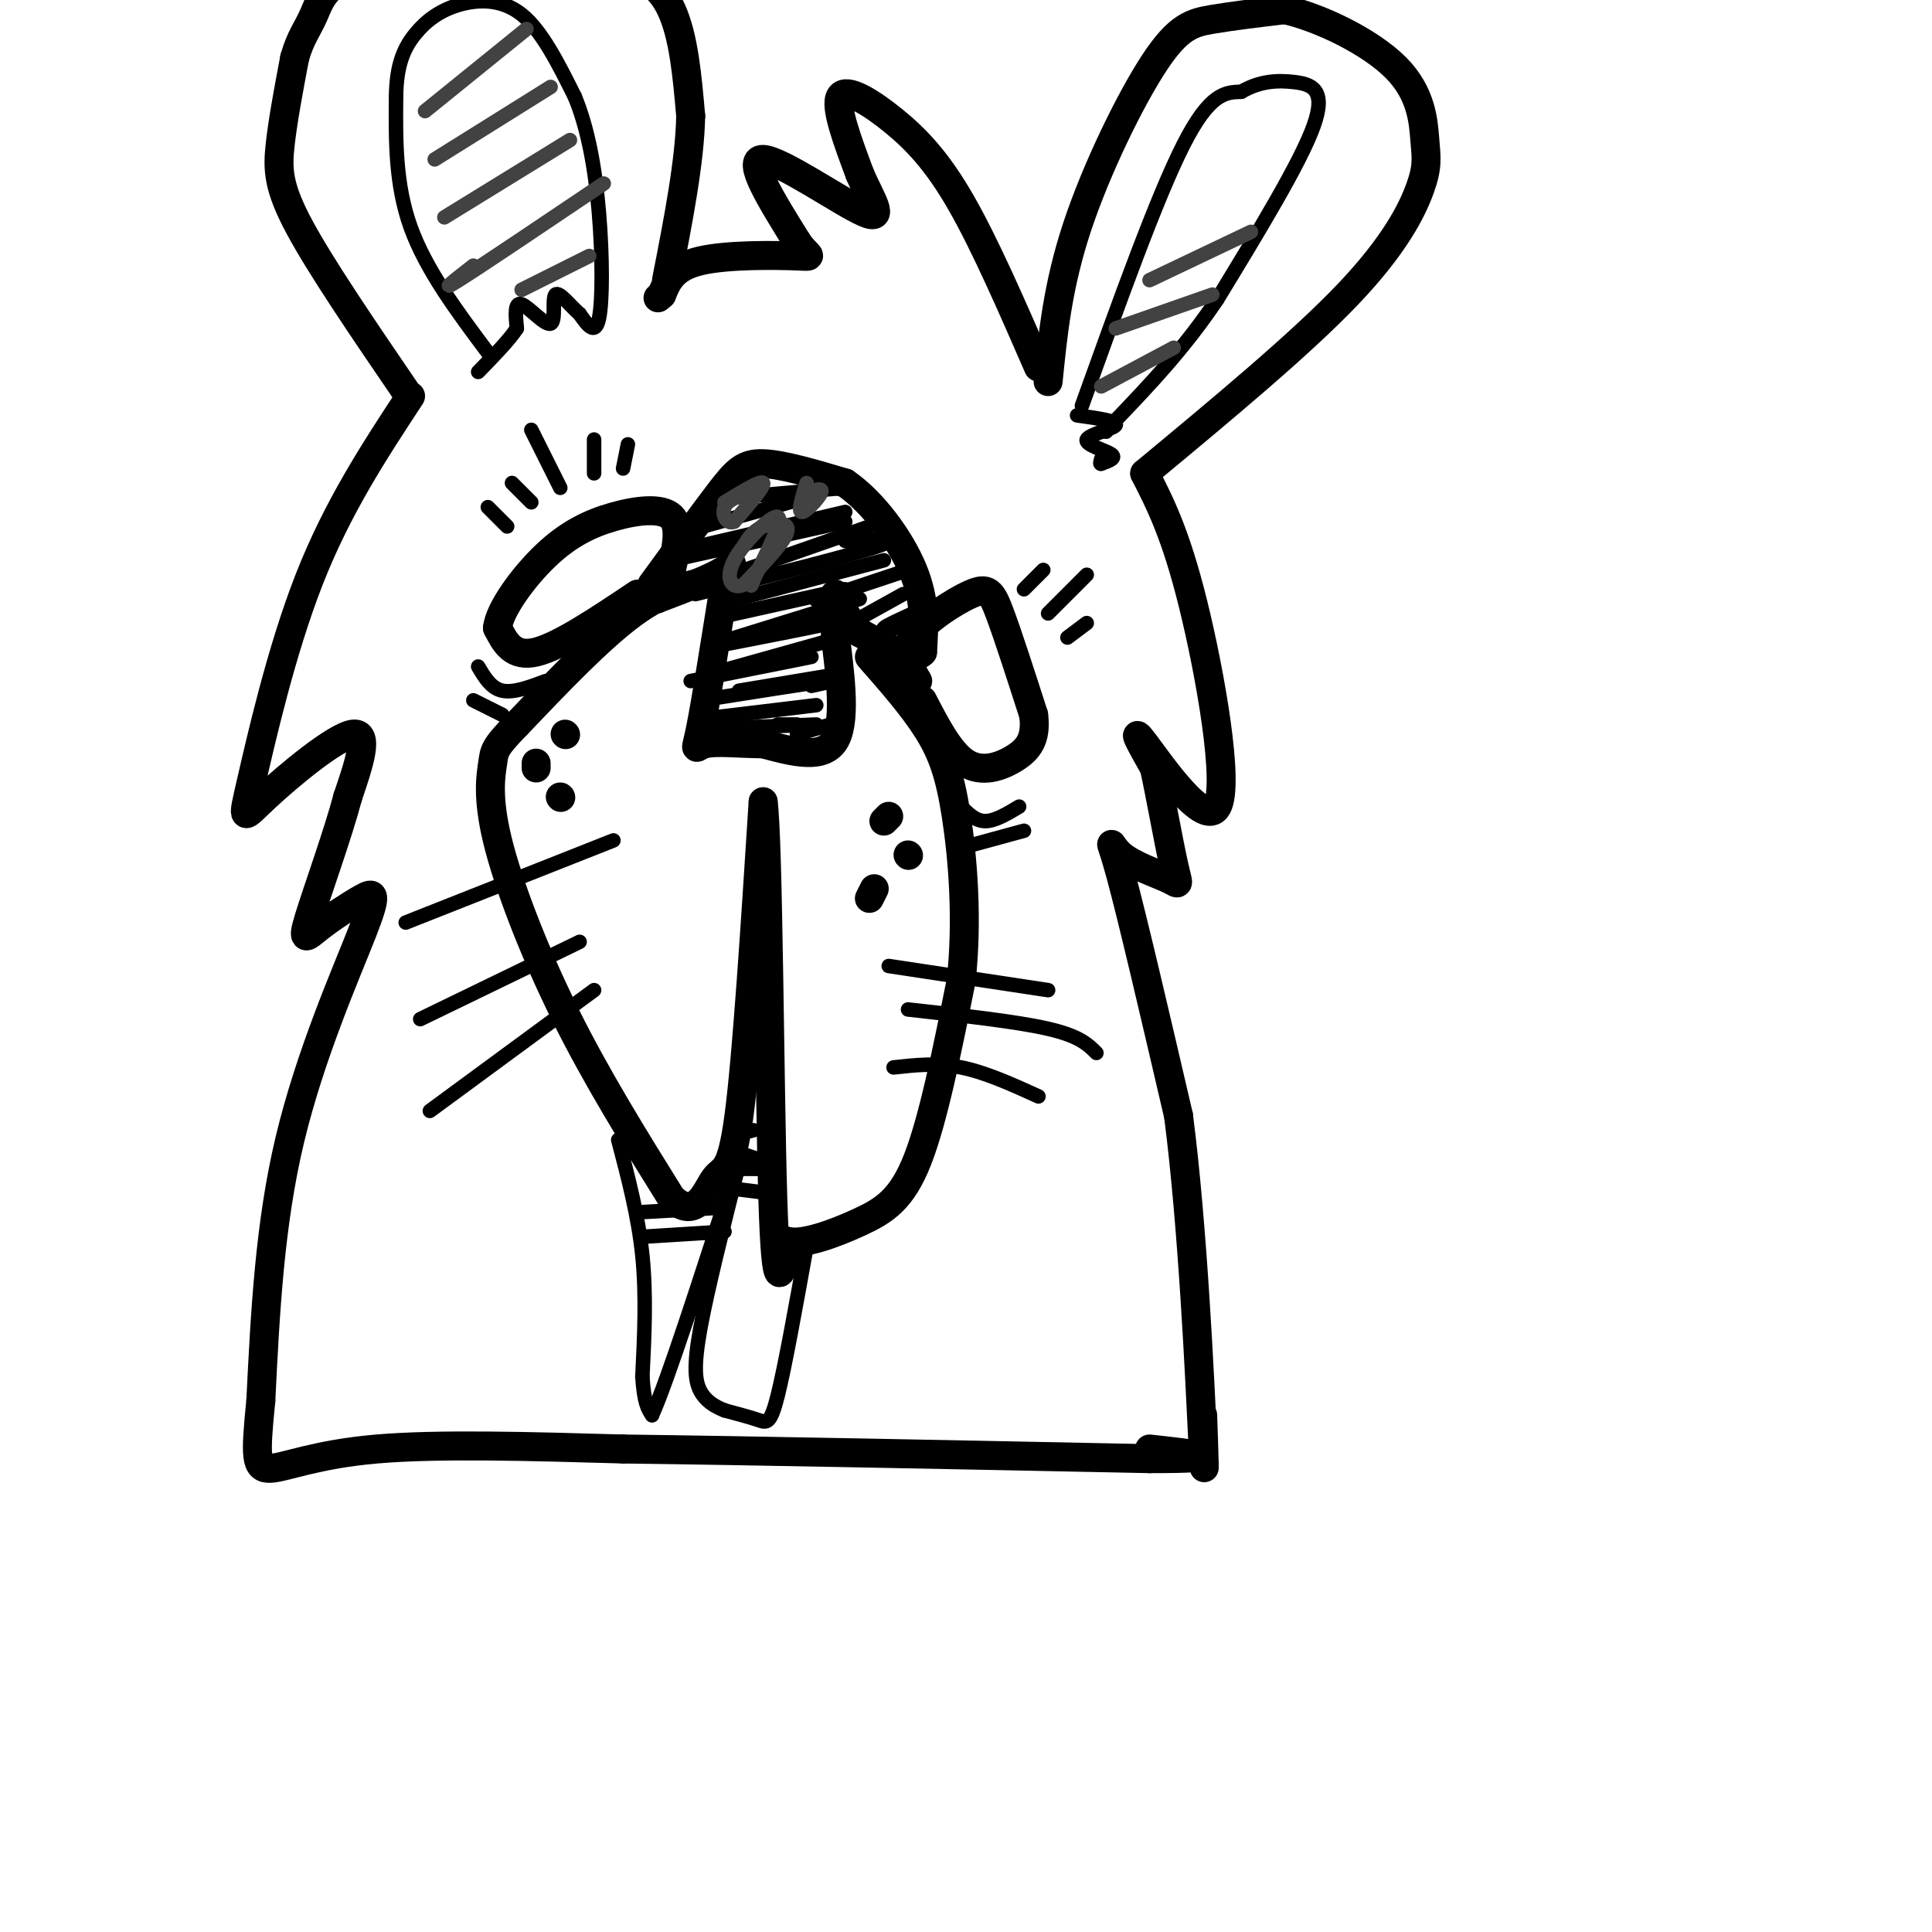 <svg viewBox='0 0 400 400' version='1.1' xmlns='http://www.w3.org/2000/svg' xmlns:xlink='http://www.w3.org/1999/xlink'><g fill='none' stroke='#000000' stroke-width='6' stroke-linecap='round' stroke-linejoin='round'><path d='M135,121c5.289,-7.267 10.578,-14.533 14,-19c3.422,-4.467 4.978,-6.133 9,-6c4.022,0.133 10.511,2.067 17,4'/><path d='M175,100c5.667,3.867 11.333,11.533 14,18c2.667,6.467 2.333,11.733 2,17'/><path d='M191,135c-1.833,2.167 -7.417,-0.917 -13,-4'/><path d='M178,131c-3.133,-2.800 -4.467,-7.800 -5,-8c-0.533,-0.200 -0.267,4.400 0,9'/><path d='M173,132c0.667,6.022 2.333,16.578 0,21c-2.333,4.422 -8.667,2.711 -15,1'/><path d='M158,154c-4.917,-0.024 -9.708,-0.583 -12,0c-2.292,0.583 -2.083,2.310 -1,-3c1.083,-5.310 3.042,-17.655 5,-30'/><path d='M150,121c1.400,-5.600 2.400,-4.600 0,-3c-2.400,1.600 -8.200,3.800 -14,6'/><path d='M136,124c-2.333,0.667 -1.167,-0.667 0,-2'/><path d='M148,120c-5.083,1.000 -10.167,2.000 -17,7c-6.833,5.000 -15.417,14.000 -24,23'/><path d='M107,150c-4.753,4.853 -4.635,5.486 -5,8c-0.365,2.514 -1.214,6.907 1,16c2.214,9.093 7.490,22.884 14,36c6.510,13.116 14.255,25.558 22,38'/><path d='M139,248c5.202,4.976 7.208,-1.583 9,-4c1.792,-2.417 3.369,-0.690 5,-13c1.631,-12.310 3.315,-38.655 5,-65'/><path d='M158,166c1.089,7.711 1.311,59.489 2,82c0.689,22.511 1.844,15.756 3,9'/><path d='M163,257c3.250,0.821 9.875,-1.625 15,-4c5.125,-2.375 8.750,-4.679 12,-13c3.250,-8.321 6.125,-22.661 9,-37'/><path d='M199,203c1.381,-12.524 0.333,-25.333 -1,-34c-1.333,-8.667 -2.952,-13.190 -6,-18c-3.048,-4.810 -7.524,-9.905 -12,-15'/><path d='M111,159c0.000,0.000 0.000,-1.000 0,-1'/><path d='M117,152c0.000,0.000 0.100,0.100 0.1,0.1'/><path d='M116,165c0.000,0.000 0.100,0.100 0.1,0.1'/><path d='M188,177c0.000,0.000 0.100,0.100 0.1,0.1'/><path d='M184,169c0.000,0.000 -1.000,1.000 -1,1'/><path d='M180,186c0.000,0.000 1.000,-2.000 1,-2'/><path d='M132,123c-8.083,5.417 -16.167,10.833 -21,12c-4.833,1.167 -6.417,-1.917 -8,-5'/><path d='M103,130c0.370,-3.721 5.295,-10.523 10,-15c4.705,-4.477 9.190,-6.628 14,-8c4.810,-1.372 9.946,-1.963 12,0c2.054,1.963 1.027,6.482 0,11'/><path d='M139,118c0.000,1.833 0.000,0.917 0,0'/><path d='M190,141c-1.643,-2.792 -3.286,-5.583 -1,-9c2.286,-3.417 8.500,-7.458 12,-9c3.500,-1.542 4.286,-0.583 6,4c1.714,4.583 4.357,12.792 7,21'/><path d='M214,148c0.667,5.071 -1.167,7.250 -4,9c-2.833,1.750 -6.667,3.071 -10,1c-3.333,-2.071 -6.167,-7.536 -9,-13'/><path d='M84,81c-8.778,-12.867 -17.556,-25.733 -22,-34c-4.444,-8.267 -4.556,-11.933 -4,-17c0.556,-5.067 1.778,-11.533 3,-18'/><path d='M61,12c1.185,-4.256 2.649,-5.897 4,-9c1.351,-3.103 2.589,-7.667 13,-10c10.411,-2.333 29.995,-2.436 42,-1c12.005,1.436 16.430,4.410 19,10c2.570,5.590 3.285,13.795 4,22'/><path d='M143,24c-0.167,9.333 -2.583,21.667 -5,34'/><path d='M217,79c0.994,-9.935 1.988,-19.869 6,-32c4.012,-12.131 11.042,-26.458 16,-34c4.958,-7.542 7.845,-8.298 12,-9c4.155,-0.702 9.577,-1.351 15,-2'/><path d='M266,2c7.178,1.598 17.622,6.594 23,12c5.378,5.406 5.689,11.222 6,15c0.311,3.778 0.622,5.517 -1,10c-1.622,4.483 -5.178,11.709 -15,22c-9.822,10.291 -25.911,23.645 -42,37'/><path d='M85,82c-7.571,11.520 -15.142,23.040 -21,38c-5.858,14.960 -10.003,33.360 -12,42c-1.997,8.640 -1.845,7.518 3,3c4.845,-4.518 14.384,-12.434 18,-13c3.616,-0.566 1.308,6.217 -1,13'/><path d='M72,165c-1.958,7.461 -6.351,19.614 -8,25c-1.649,5.386 -0.552,4.007 2,2c2.552,-2.007 6.560,-4.641 9,-6c2.440,-1.359 3.311,-1.443 0,7c-3.311,8.443 -10.803,25.412 -15,43c-4.197,17.588 -5.098,35.794 -6,54'/><path d='M54,290c-1.179,11.762 -1.125,14.167 2,14c3.125,-0.167 9.321,-2.905 22,-4c12.679,-1.095 31.839,-0.548 51,0'/><path d='M129,300c26.667,0.333 67.833,1.167 109,2'/><path d='M238,302c18.167,0.000 9.083,-1.000 0,-2'/><path d='M237,98c3.202,6.244 6.405,12.488 10,27c3.595,14.512 7.583,37.292 5,42c-2.583,4.708 -11.738,-8.655 -15,-13c-3.262,-4.345 -0.631,0.327 2,5'/><path d='M239,159c1.124,5.066 2.934,15.230 4,20c1.066,4.770 1.389,4.144 -1,3c-2.389,-1.144 -7.489,-2.808 -10,-5c-2.511,-2.192 -2.432,-4.912 0,4c2.432,8.912 7.216,29.456 12,50'/><path d='M244,231c2.978,22.889 4.422,55.111 5,67c0.578,11.889 0.289,3.444 0,-5'/><path d='M215,76c-5.530,-12.690 -11.060,-25.381 -16,-34c-4.940,-8.619 -9.292,-13.167 -14,-17c-4.708,-3.833 -9.774,-6.952 -11,-5c-1.226,1.952 1.387,8.976 4,16'/><path d='M178,36c2.179,5.143 5.625,10.000 1,8c-4.625,-2.000 -17.321,-10.857 -21,-11c-3.679,-0.143 1.661,8.429 7,17'/><path d='M165,50c2.179,3.333 4.125,3.167 0,3c-4.125,-0.167 -14.321,-0.333 -20,1c-5.679,1.333 -6.839,4.167 -8,7'/><path d='M137,61c-1.333,1.167 -0.667,0.583 0,0'/></g>
<g fill='none' stroke='#000000' stroke-width='3' stroke-linecap='round' stroke-linejoin='round'><path d='M101,73c-6.417,-8.583 -12.833,-17.167 -16,-26c-3.167,-8.833 -3.083,-17.917 -3,-27'/><path d='M82,20c0.069,-6.780 1.740,-10.230 4,-13c2.260,-2.770 5.108,-4.861 9,-6c3.892,-1.139 8.826,-1.325 13,2c4.174,3.325 7.587,10.163 11,17'/><path d='M119,20c2.786,6.738 4.250,15.083 5,24c0.750,8.917 0.786,18.405 0,22c-0.786,3.595 -2.393,1.298 -4,-1'/><path d='M120,65c-1.783,-1.504 -4.241,-4.764 -5,-4c-0.759,0.764 0.180,5.552 -1,6c-1.180,0.448 -4.480,-3.443 -6,-4c-1.520,-0.557 -1.260,2.222 -1,5'/><path d='M107,68c-1.500,2.333 -4.750,5.667 -8,9'/><path d='M224,84c7.750,-21.583 15.500,-43.167 21,-54c5.500,-10.833 8.750,-10.917 12,-11'/><path d='M257,19c3.869,-2.262 7.542,-2.417 11,-2c3.458,0.417 6.702,1.405 4,9c-2.702,7.595 -11.351,21.798 -20,36'/><path d='M252,62c-6.833,10.167 -13.917,17.583 -21,25'/><path d='M231,87c-3.500,4.167 -1.750,2.083 0,0'/><path d='M223,86c4.220,0.583 8.440,1.167 8,2c-0.440,0.833 -5.542,1.917 -6,3c-0.458,1.083 3.726,2.167 5,3c1.274,0.833 -0.363,1.417 -2,2'/><path d='M228,96c-0.333,0.167 -0.167,-0.417 0,-1'/><path d='M113,141c-3.333,1.250 -6.667,2.500 -9,2c-2.333,-0.500 -3.667,-2.750 -5,-5'/><path d='M104,148c0.000,0.000 -6.000,-3.000 -6,-3'/><path d='M199,167c1.500,1.500 3.000,3.000 5,3c2.000,0.000 4.500,-1.500 7,-3'/><path d='M201,175c0.000,0.000 11.000,-3.000 11,-3'/><path d='M116,101c0.000,0.000 -6.000,-12.000 -6,-12'/><path d='M110,104c0.000,0.000 -4.000,-4.000 -4,-4'/><path d='M105,109c0.000,0.000 -4.000,-4.000 -4,-4'/><path d='M123,98c0.000,0.000 0.000,-7.000 0,-7'/><path d='M129,97c0.000,0.000 1.000,-5.000 1,-5'/><path d='M217,127c0.000,0.000 8.000,-8.000 8,-8'/><path d='M212,122c0.000,0.000 4.000,-4.000 4,-4'/><path d='M221,132c0.000,0.000 4.000,-3.000 4,-3'/><path d='M127,174c0.000,0.000 -43.000,17.000 -43,17'/><path d='M120,195c0.000,0.000 -33.000,16.000 -33,16'/><path d='M123,205c0.000,0.000 -34.000,25.000 -34,25'/><path d='M188,209c11.250,1.250 22.500,2.500 29,4c6.500,1.500 8.250,3.250 10,5'/><path d='M184,200c0.000,0.000 33.000,5.000 33,5'/><path d='M185,221c4.500,-0.500 9.000,-1.000 14,0c5.000,1.000 10.500,3.500 16,6'/><path d='M128,236c2.083,7.917 4.167,15.833 5,24c0.833,8.167 0.417,16.583 0,25'/><path d='M133,285c0.333,5.500 1.167,6.750 2,8'/><path d='M135,293c3.167,-7.000 10.083,-28.500 17,-50'/><path d='M167,258c-2.244,12.489 -4.489,24.978 -6,31c-1.511,6.022 -2.289,5.578 -4,5c-1.711,-0.578 -4.356,-1.289 -7,-2'/><path d='M150,292c-2.119,-0.845 -3.917,-1.958 -5,-4c-1.083,-2.042 -1.452,-5.012 0,-13c1.452,-7.988 4.726,-20.994 8,-34'/><path d='M152,235c0.000,0.000 4.000,-1.000 4,-1'/><path d='M151,238c0.000,0.000 6.000,2.000 6,2'/><path d='M152,242c0.000,0.000 5.000,0.000 5,0'/><path d='M151,246c0.000,0.000 8.000,1.000 8,1'/><path d='M132,251c0.000,0.000 18.000,-1.000 18,-1'/><path d='M134,256c0.000,0.000 16.000,-1.000 16,-1'/><path d='M144,151c0.000,0.000 25.000,-1.000 25,-1'/><path d='M144,149c0.000,0.000 25.000,-3.000 25,-3'/><path d='M145,145c11.083,-1.750 22.167,-3.500 26,-4c3.833,-0.500 0.417,0.250 -3,1'/><path d='M143,141c0.000,0.000 25.000,-5.000 25,-5'/><path d='M147,134c10.750,-2.083 21.500,-4.167 25,-5c3.500,-0.833 -0.250,-0.417 -4,0'/><path d='M148,128c0.000,0.000 27.000,-6.000 27,-6'/><path d='M144,123c16.417,-4.083 32.833,-8.167 38,-10c5.167,-1.833 -0.917,-1.417 -7,-1'/><path d='M139,116c0.000,0.000 36.000,-8.000 36,-8'/><path d='M142,110c0.000,0.000 25.000,-7.000 25,-7'/><path d='M152,103c0.000,0.000 23.000,-2.000 23,-2'/><path d='M188,118c-7.750,2.583 -15.500,5.167 -18,6c-2.500,0.833 0.250,-0.083 3,-1'/><path d='M187,123c0.000,0.000 -9.000,5.000 -9,5'/><path d='M189,127c-2.750,1.250 -5.500,2.500 -6,3c-0.500,0.500 1.250,0.250 3,0'/><path d='M180,109c-13.500,4.750 -27.000,9.500 -32,11c-5.000,1.500 -1.500,-0.250 2,-2'/><path d='M175,106c0.000,0.000 -30.000,7.000 -30,7'/><path d='M149,133c0.000,0.000 29.000,-9.000 29,-9'/><path d='M149,125c0.000,0.000 34.000,-9.000 34,-9'/><path d='M149,139c0.000,0.000 25.000,-7.000 25,-7'/><path d='M153,143c0.000,0.000 18.000,-3.000 18,-3'/><path d='M161,150c0.000,0.000 4.000,0.000 4,0'/><path d='M165,152c0.000,0.000 7.000,-2.000 7,-2'/></g>
<g fill='none' stroke='#424242' stroke-width='3' stroke-linecap='round' stroke-linejoin='round'><path d='M150,104c3.833,-2.333 7.667,-4.667 8,-4c0.333,0.667 -2.833,4.333 -6,8'/><path d='M152,108c-1.600,0.711 -2.600,-1.511 -2,-3c0.600,-1.489 2.800,-2.244 5,-3'/><path d='M154,113c0.933,-1.556 1.867,-3.111 4,-4c2.133,-0.889 5.467,-1.111 5,1c-0.467,2.111 -4.733,6.556 -9,11'/><path d='M154,121c-2.440,1.262 -4.042,-1.083 -2,-5c2.042,-3.917 7.726,-9.405 9,-9c1.274,0.405 -1.863,6.702 -5,13'/><path d='M156,120c-0.833,2.167 -0.417,1.083 0,0'/><path d='M167,100c-0.933,2.978 -1.867,5.956 -1,6c0.867,0.044 3.533,-2.844 4,-4c0.467,-1.156 -1.267,-0.578 -3,0'/><path d='M167,102c-0.500,0.000 -0.250,0.000 0,0'/><path d='M122,53c0.000,0.000 -14.000,7.000 -14,7'/><path d='M125,38c-12.750,8.583 -25.500,17.167 -30,20c-4.500,2.833 -0.750,-0.083 3,-3'/><path d='M118,29c0.000,0.000 -26.000,16.000 -26,16'/><path d='M114,18c0.000,0.000 -24.000,15.000 -24,15'/><path d='M109,6c0.000,0.000 -21.000,17.000 -21,17'/><path d='M228,80c0.000,0.000 15.000,-8.000 15,-8'/><path d='M231,68c0.000,0.000 20.000,-7.000 20,-7'/><path d='M238,58c0.000,0.000 21.000,-10.000 21,-10'/></g>
</svg>